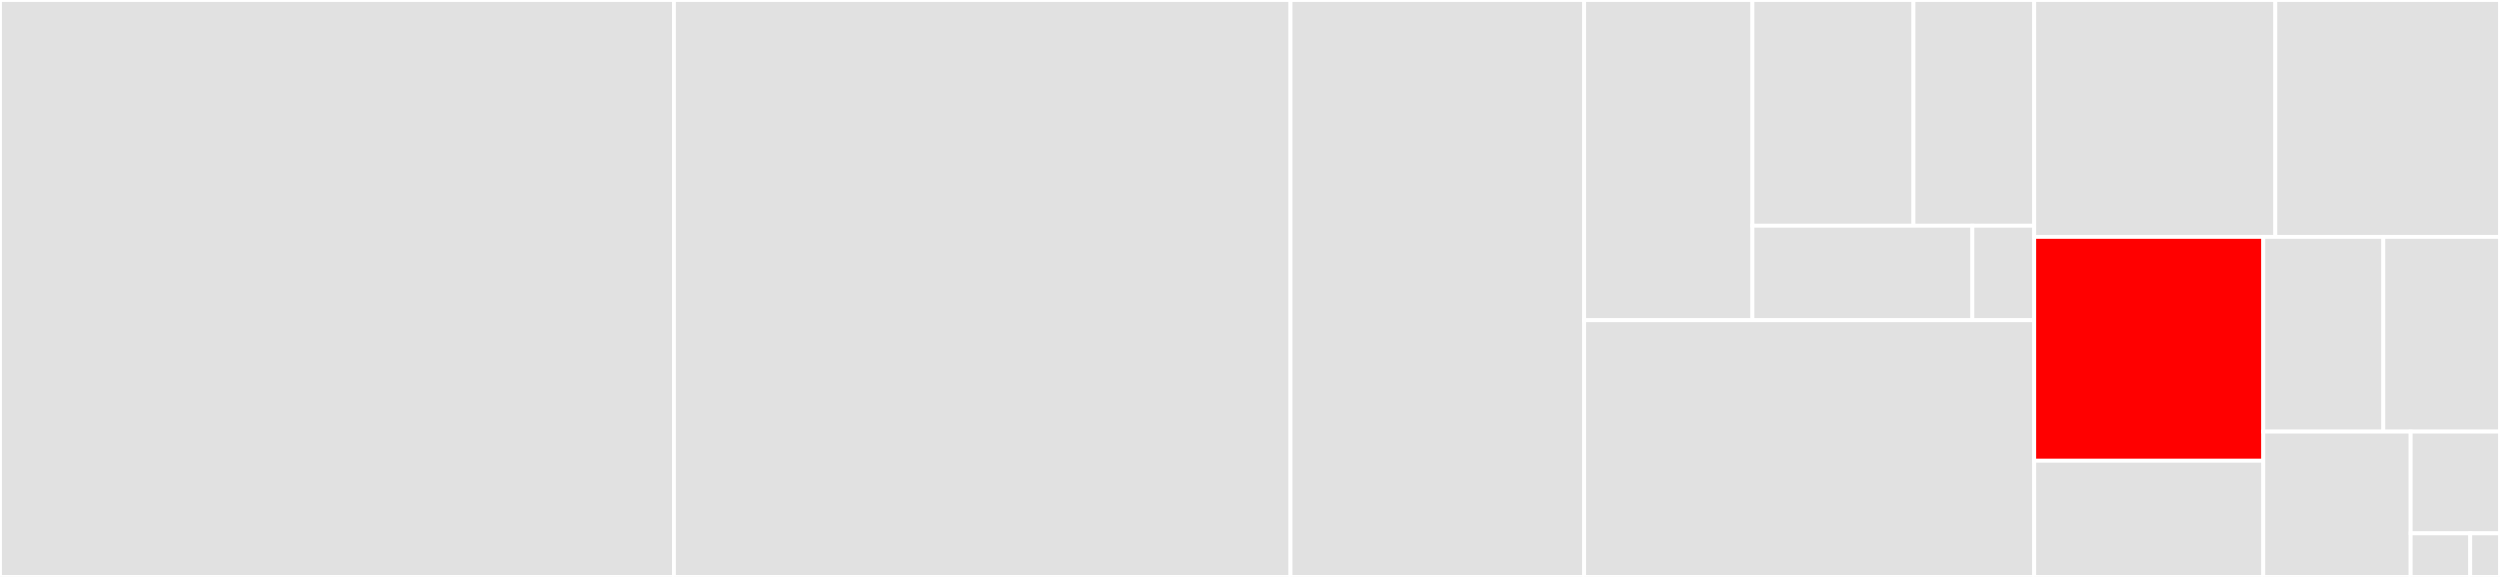 <svg baseProfile="full" width="650" height="150" viewBox="0 0 650 150" version="1.1"
xmlns="http://www.w3.org/2000/svg" xmlns:ev="http://www.w3.org/2001/xml-events"
xmlns:xlink="http://www.w3.org/1999/xlink">

<rect x="0" y="0" width="650" height="150" fill="#333333" stroke="none"/>

<style>rect.s{mask:url(#mask);}</style>
<defs>
  <pattern id="white" width="4" height="4" patternUnits="userSpaceOnUse" patternTransform="rotate(45)">
    <rect width="2" height="2" transform="translate(0,0)" fill="white"></rect>
  </pattern>
  <mask id="mask">
    <rect x="0" y="0" width="100%" height="100%" fill="url(#white)"></rect>
  </mask>
</defs>

<rect x="0" y="0" width="175.225" height="150.0" fill="#e1e1e1" stroke="white" stroke-width="1" class=" tooltipped" data-content="imgproc.go"><title>imgproc.go</title></rect>
<rect x="175.225" y="0" width="160.306" height="150.0" fill="#e1e1e1" stroke="white" stroke-width="1" class=" tooltipped" data-content="core.go"><title>core.go</title></rect>
<rect x="335.531" y="0" width="76.35" height="150.0" fill="#e1e1e1" stroke="white" stroke-width="1" class=" tooltipped" data-content="features2d.go"><title>features2d.go</title></rect>
<rect x="411.881" y="0" width="43.748" height="83.25" fill="#e1e1e1" stroke="white" stroke-width="1" class=" tooltipped" data-content="contrib/tracking.go"><title>contrib/tracking.go</title></rect>
<rect x="455.629" y="0" width="41.865" height="58.694" fill="#e1e1e1" stroke="white" stroke-width="1" class=" tooltipped" data-content="contrib/face.go"><title>contrib/face.go</title></rect>
<rect x="497.494" y="0" width="31.399" height="58.694" fill="#e1e1e1" stroke="white" stroke-width="1" class=" tooltipped" data-content="contrib/xfeatures2d.go"><title>contrib/xfeatures2d.go</title></rect>
<rect x="455.629" y="58.694" width="57.182" height="24.556" fill="#e1e1e1" stroke="white" stroke-width="1" class=" tooltipped" data-content="contrib/img_hash.go"><title>contrib/img_hash.go</title></rect>
<rect x="512.811" y="58.694" width="16.082" height="24.556" fill="#e1e1e1" stroke="white" stroke-width="1" class=" tooltipped" data-content="contrib/bgsegm.go"><title>contrib/bgsegm.go</title></rect>
<rect x="411.881" y="83.25" width="117.012" height="66.75" fill="#e1e1e1" stroke="white" stroke-width="1" class=" tooltipped" data-content="dnn.go"><title>dnn.go</title></rect>
<rect x="528.893" y="0" width="62.691" height="61.594" fill="#e1e1e1" stroke="white" stroke-width="1" class=" tooltipped" data-content="highgui.go"><title>highgui.go</title></rect>
<rect x="591.584" y="0" width="58.416" height="61.594" fill="#e1e1e1" stroke="white" stroke-width="1" class=" tooltipped" data-content="objdetect.go"><title>objdetect.go</title></rect>
<rect x="528.893" y="61.594" width="59.561" height="58.2" fill="red" stroke="white" stroke-width="1" class=" tooltipped" data-content="videoio.go"><title>videoio.go</title></rect>
<rect x="528.893" y="119.795" width="59.561" height="30.205" fill="#e1e1e1" stroke="white" stroke-width="1" class=" tooltipped" data-content="imgcodecs.go"><title>imgcodecs.go</title></rect>
<rect x="588.454" y="61.594" width="31.207" height="50.619" fill="#e1e1e1" stroke="white" stroke-width="1" class=" tooltipped" data-content="dnn_ext.go"><title>dnn_ext.go</title></rect>
<rect x="619.66" y="61.594" width="30.34" height="50.619" fill="#e1e1e1" stroke="white" stroke-width="1" class=" tooltipped" data-content="video.go"><title>video.go</title></rect>
<rect x="588.454" y="112.214" width="38.321" height="37.786" fill="#e1e1e1" stroke="white" stroke-width="1" class=" tooltipped" data-content="calib3d.go"><title>calib3d.go</title></rect>
<rect x="626.775" y="112.214" width="23.225" height="26.45" fill="#e1e1e1" stroke="white" stroke-width="1" class=" tooltipped" data-content="mat_profile.go"><title>mat_profile.go</title></rect>
<rect x="626.775" y="138.664" width="15.483" height="11.336" fill="#e1e1e1" stroke="white" stroke-width="1" class=" tooltipped" data-content="version.go"><title>version.go</title></rect>
<rect x="642.258" y="138.664" width="7.742" height="11.336" fill="#e1e1e1" stroke="white" stroke-width="1" class=" tooltipped" data-content="svd.go"><title>svd.go</title></rect>
</svg>